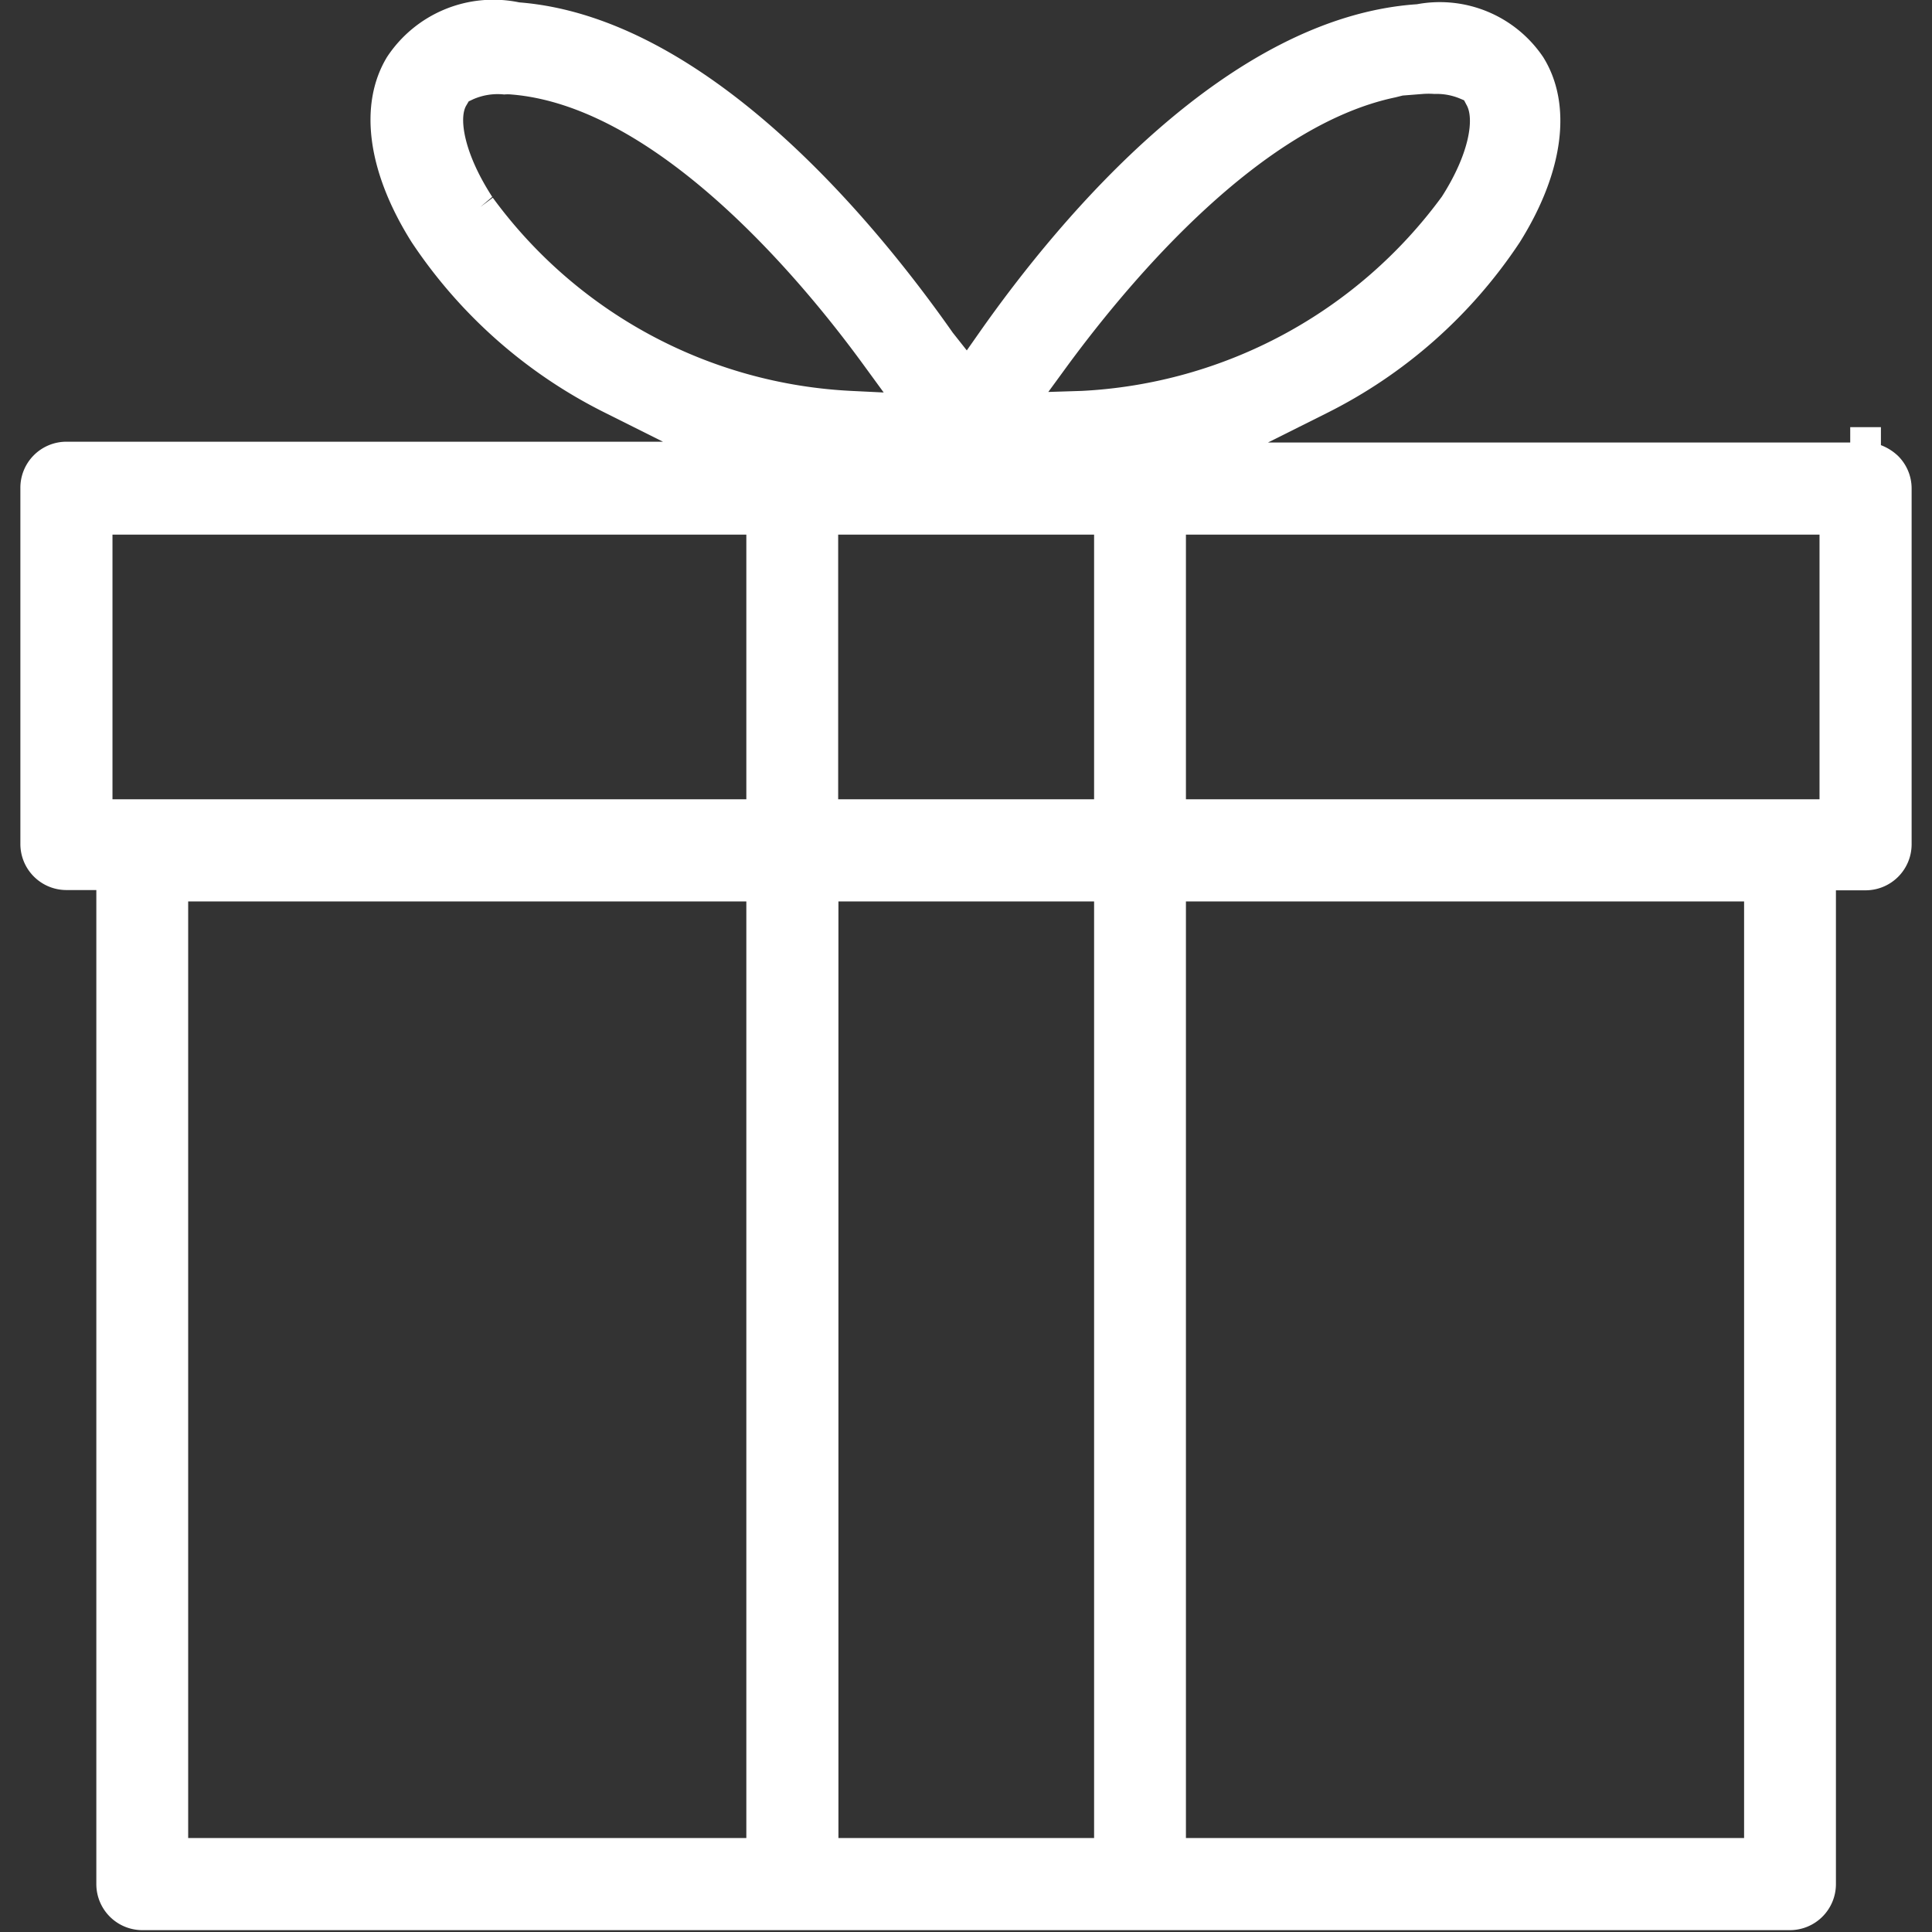 <svg xmlns="http://www.w3.org/2000/svg" viewBox="0 0 73 73"><rect x="0" y="0" width="73" height="73" fill="#333333" stroke="none"/><defs><style>.cls-1{fill:none;}.cls-2{fill:#fff;}</style></defs><g id="Layer_2" data-name="Layer 2"><g id="Isolation_Mode" data-name="Isolation Mode"><rect class="cls-1" width="73" height="73"/><path class="cls-2" d="M71.72,17.23a1.93,1.93,0,0,0-.65-.41v-.68H69.91v.58h-22l2.2-1.1a18.82,18.82,0,0,0,7.31-6.46c1.67-2.66,2-5.22.89-7a4.71,4.71,0,0,0-4.77-2C46.41.64,40.1,8.15,37,12.57l-.47.67L36,12.57C32.9,8.15,26.6.64,19.62.09a4.81,4.81,0,0,0-5,2.07c-1.08,1.79-.74,4.34.94,7a18.86,18.86,0,0,0,7.29,6.43l2.2,1.1H2.51A1.74,1.74,0,0,0,.77,18.46V31.9a1.74,1.74,0,0,0,1.74,1.73H3.64V71.19a1.74,1.74,0,0,0,1.73,1.74H67.63a1.74,1.74,0,0,0,1.74-1.74V33.64h1.12a1.74,1.74,0,0,0,1.74-1.74V18.46A1.73,1.73,0,0,0,71.72,17.23ZM65.9,34.06V69.45H44.81V34.06ZM68.75,20.2v10H44.81v-10ZM39.61,14.81l.73-1c2.45-3.33,7.32-9.07,12.38-10.13L53,3.61l.76-.06a3,3,0,0,1,.44,0,2.28,2.28,0,0,1,.93.16l.19.08.09.17c.3.51.12,1.83-.93,3.47a18,18,0,0,1-13.6,7.34Zm1.73,19.25V69.45H31.68V34.06Zm0-13.86v10H31.67v-10ZM17.61,4l.1-.17.17-.08a2.3,2.3,0,0,1,1.17-.18,1.36,1.36,0,0,1,.27,0C24.65,4,30,10.17,32.66,13.83l.73,1-1.23-.06A17.87,17.87,0,0,1,18.62,7.47l-.47.35.45-.38C17.53,5.79,17.34,4.48,17.61,4ZM28.2,34.06V69.45H7.11V34.06Zm0-13.86v10H4.25v-10Z"/></g></g></svg>